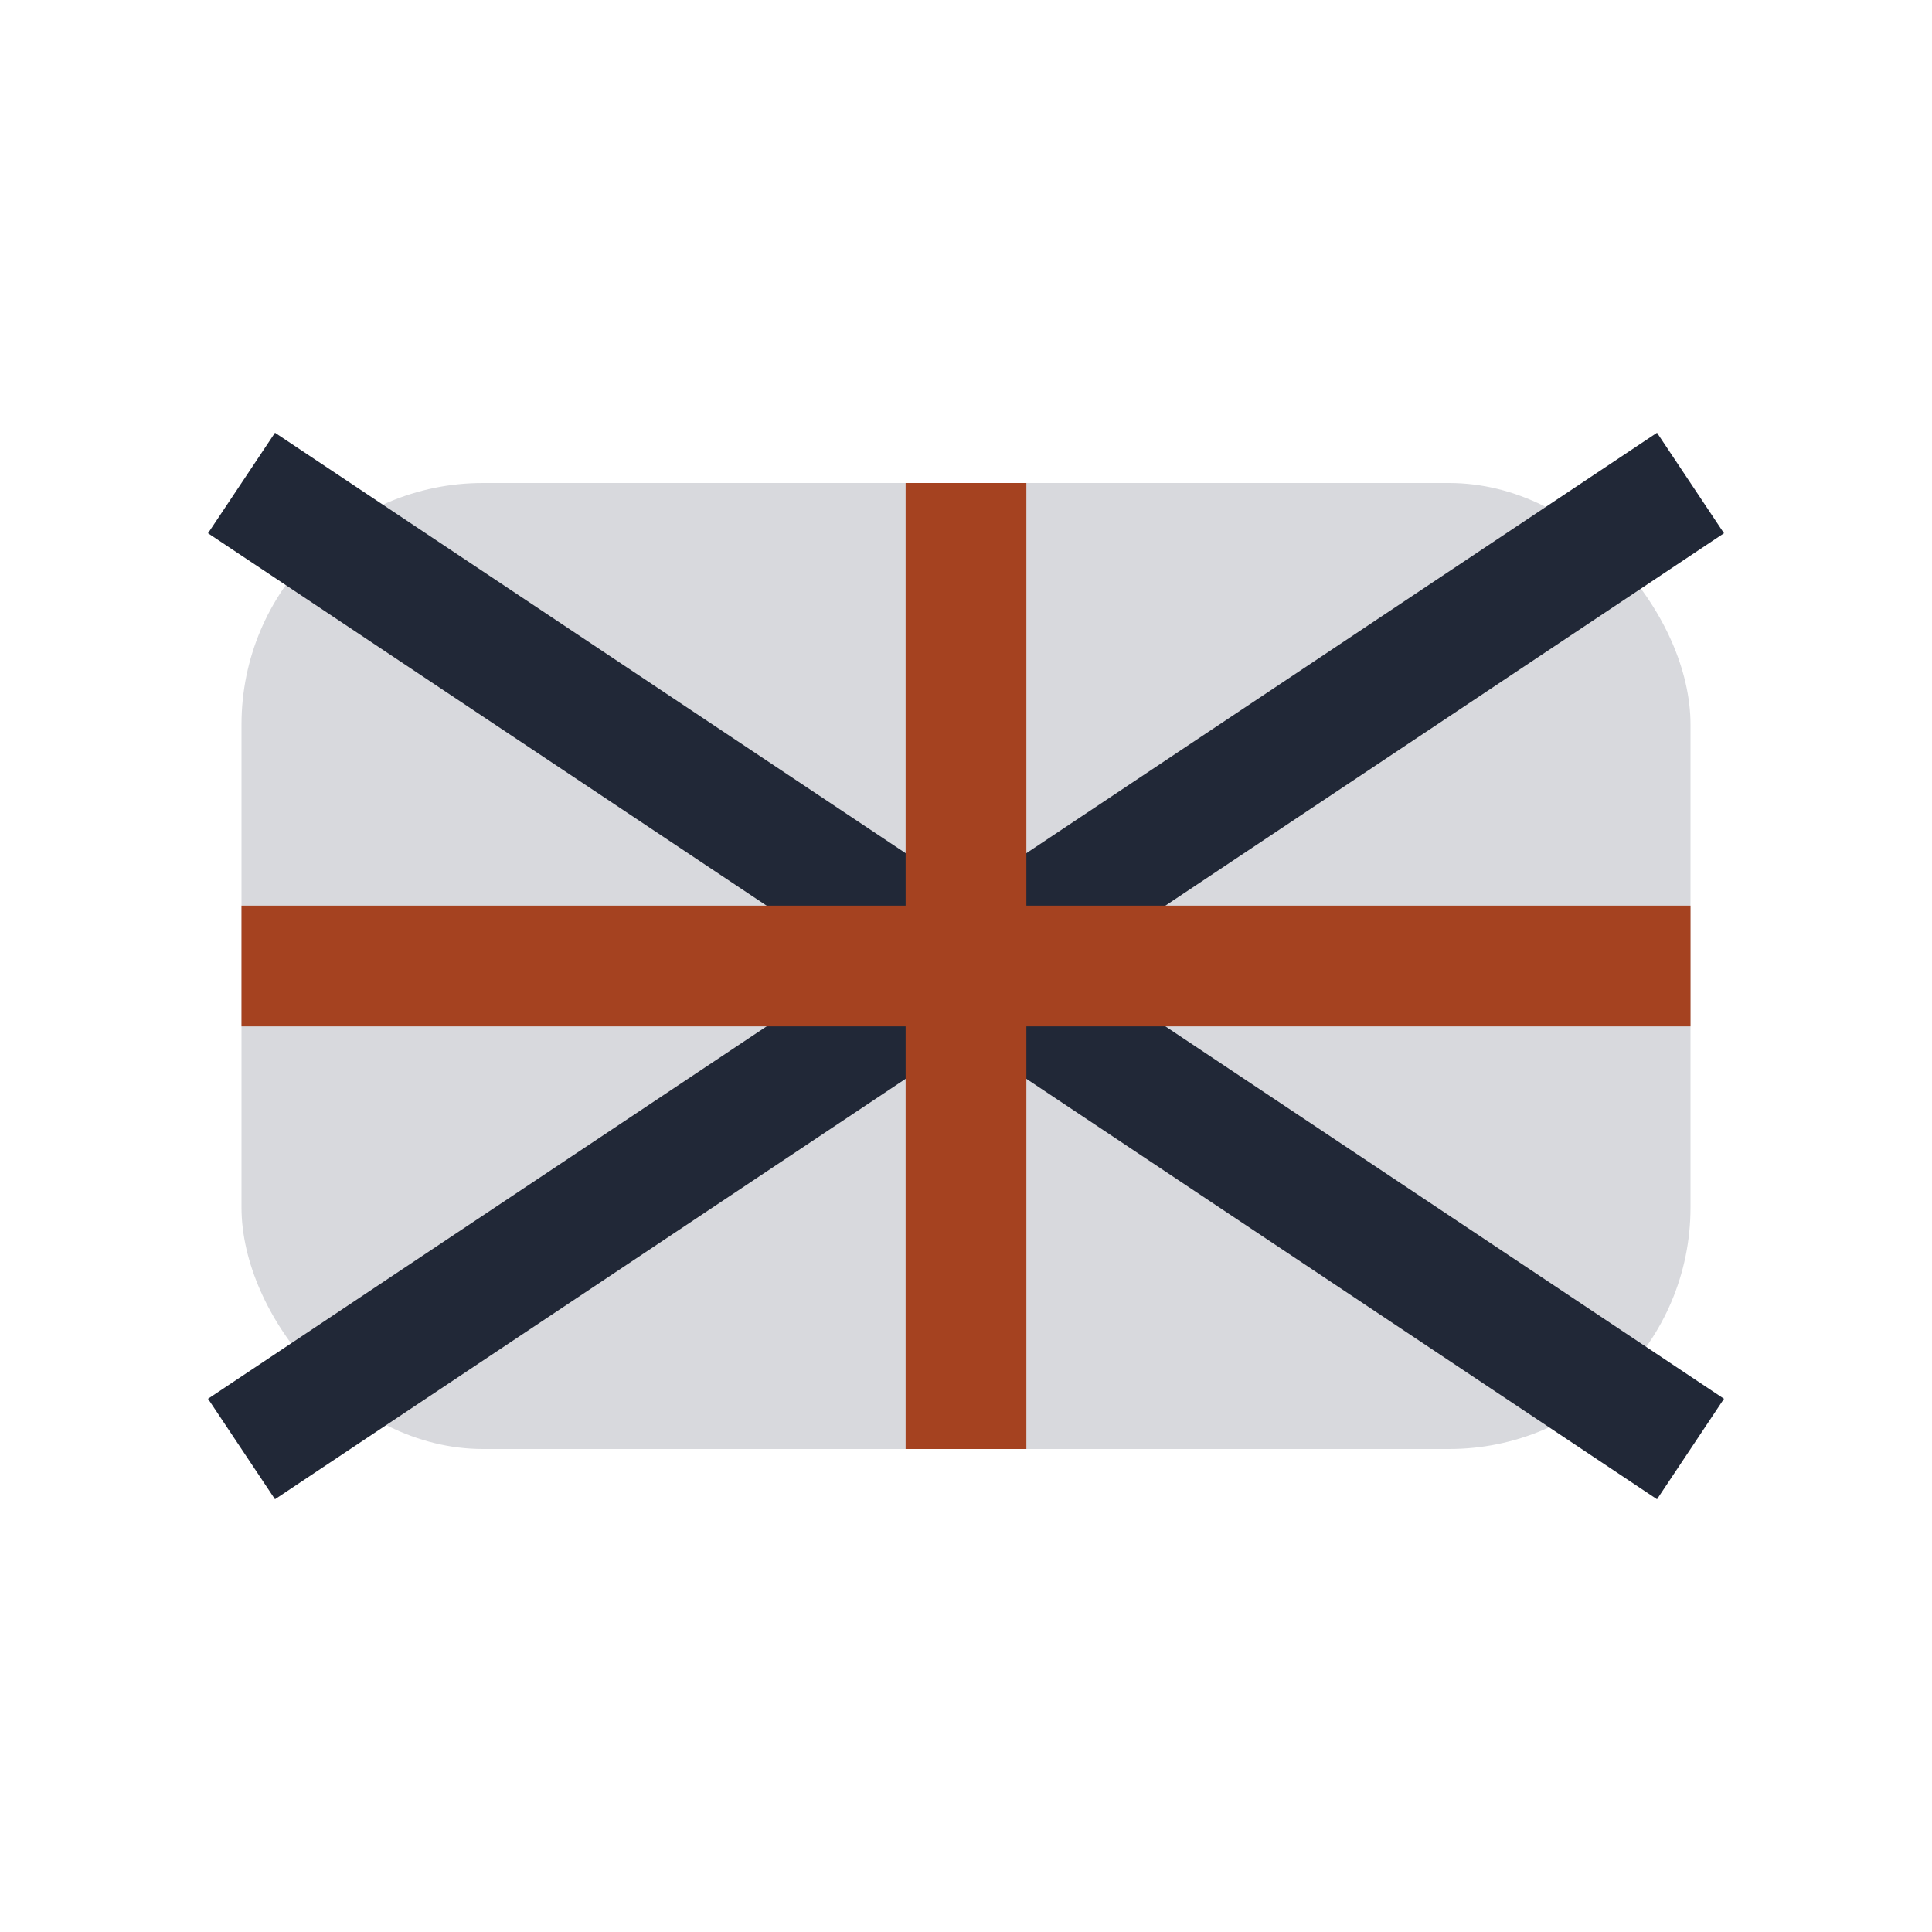 <?xml version="1.0" encoding="UTF-8"?>
<svg xmlns="http://www.w3.org/2000/svg" width="32" height="32" viewBox="0 0 32 32"><rect x="4" y="8" width="24" height="16" rx="4" fill="#D8D9DD"/><path d="M4 8l24 16M28 8L4 24" stroke="#212837" stroke-width="2"/><path d="M16 8v16M4 16h24" stroke="#A54220" stroke-width="2"/></svg>